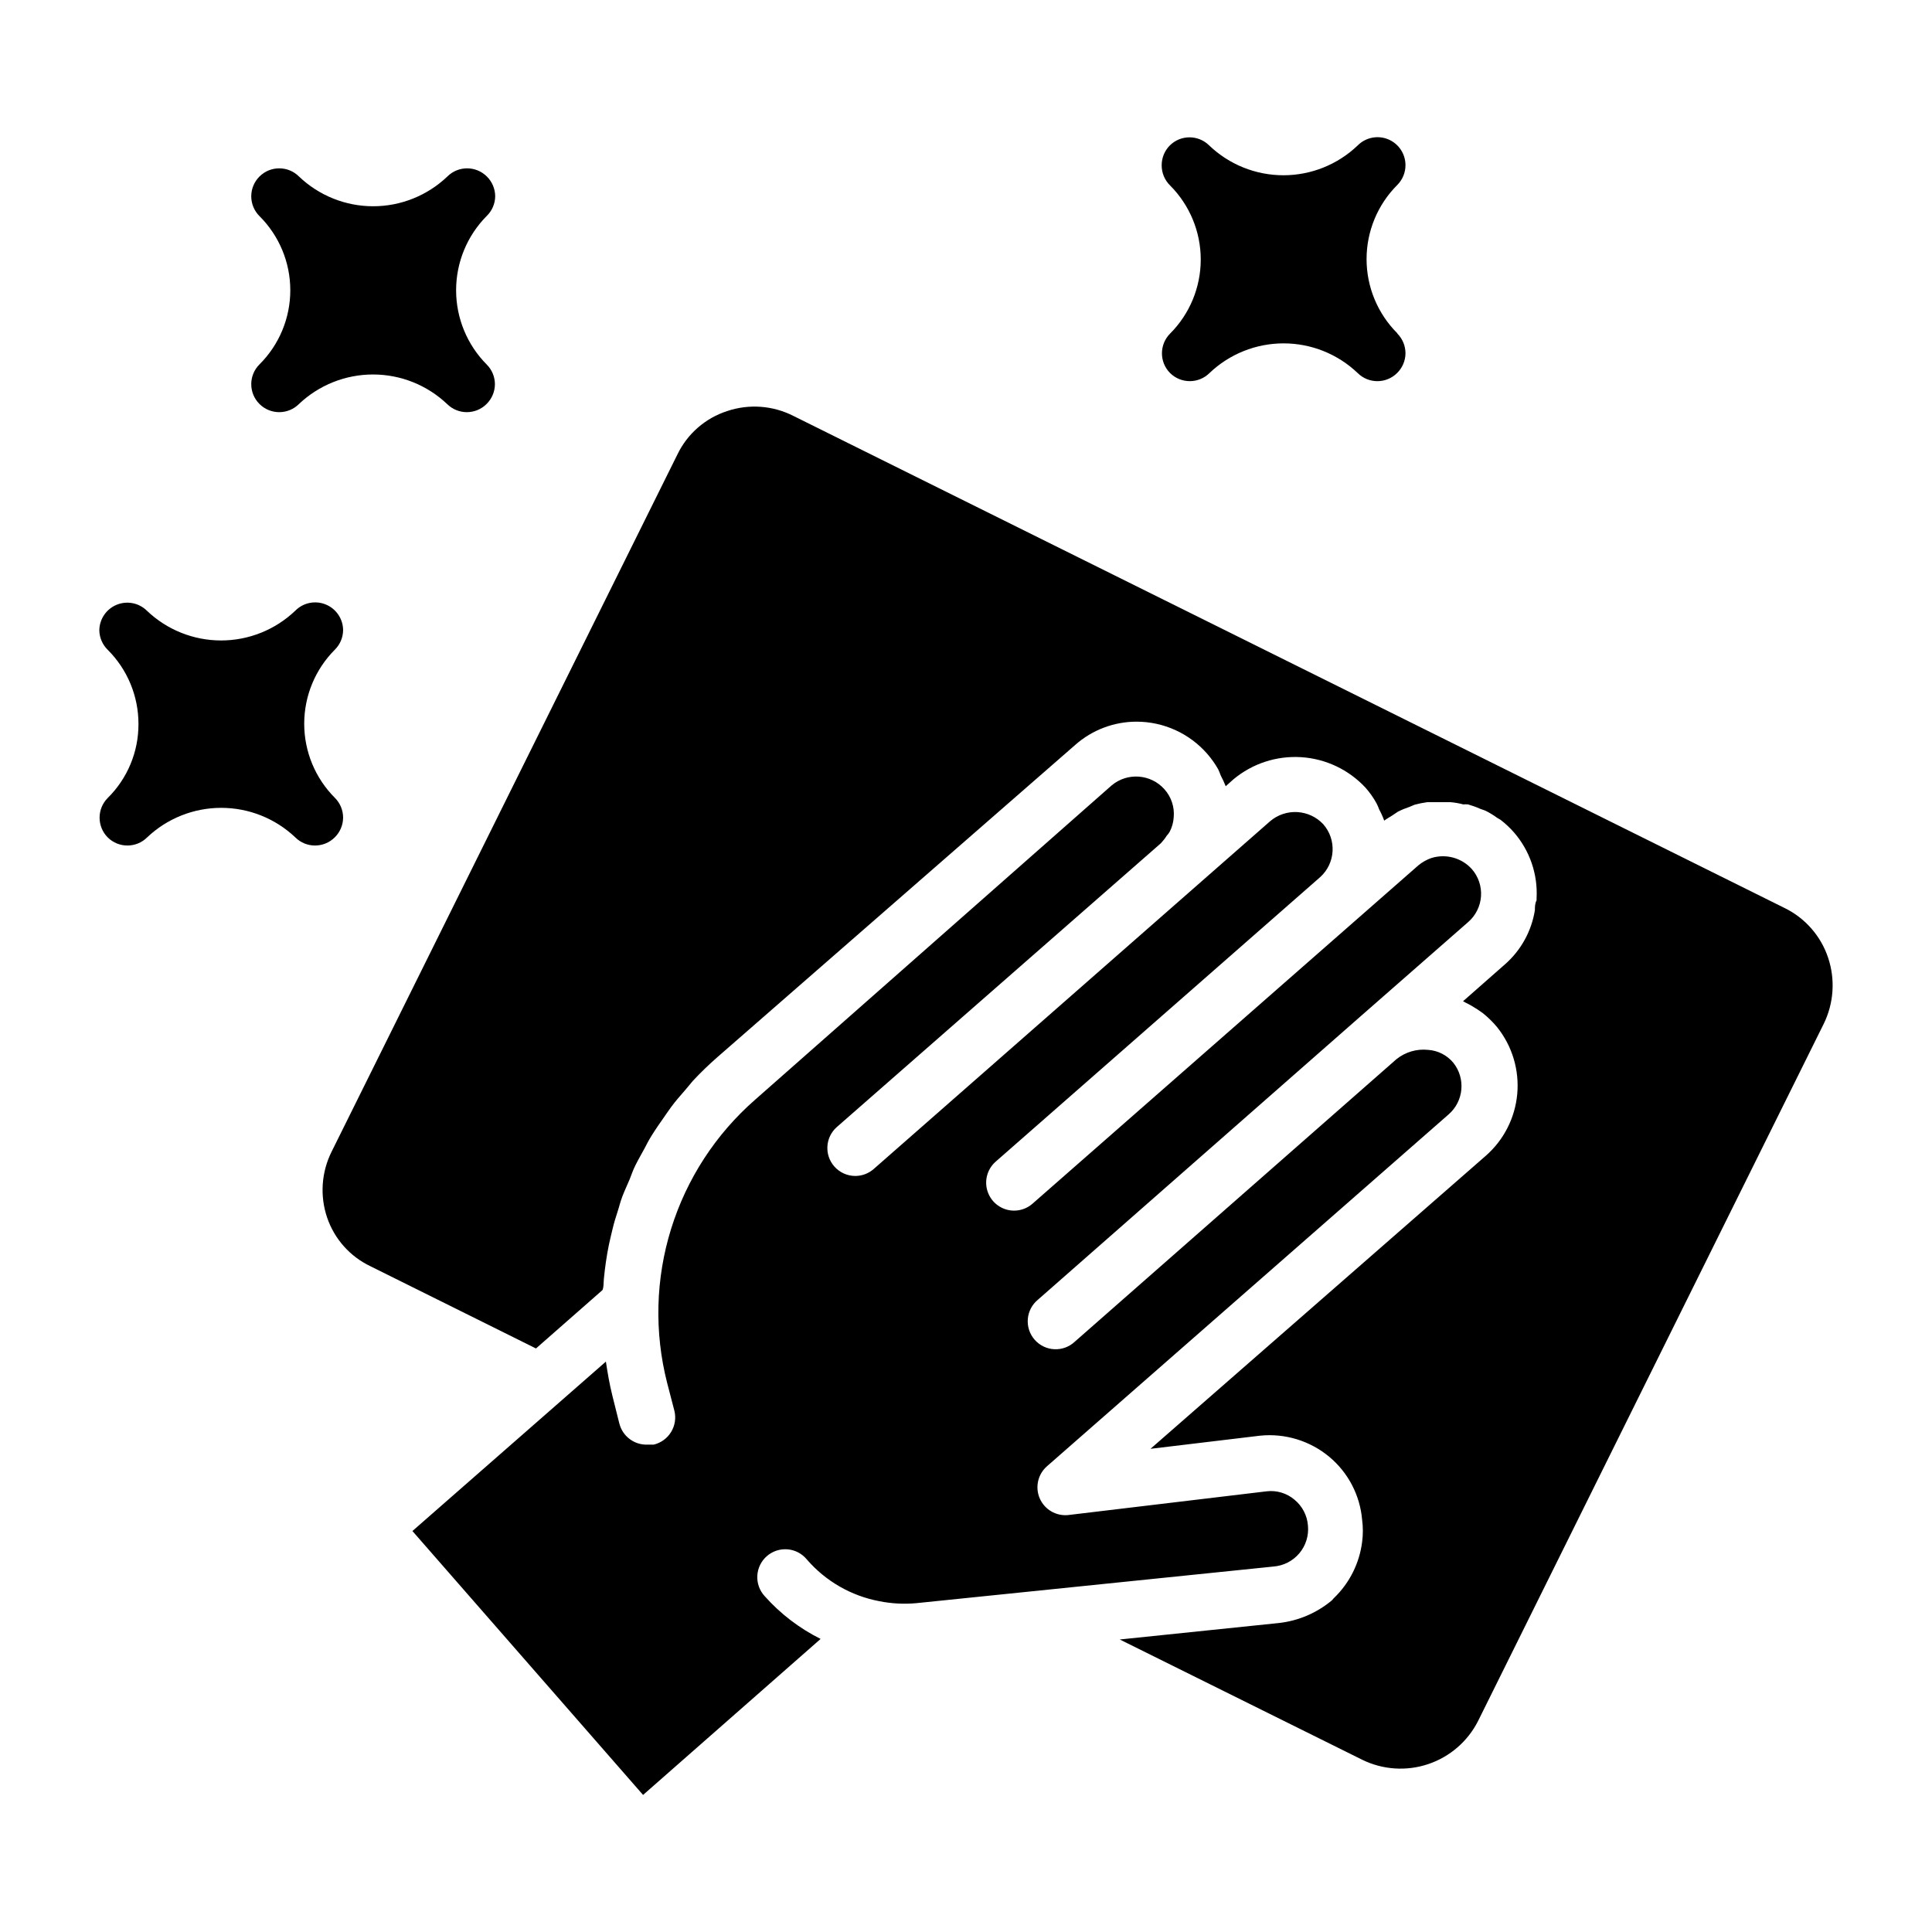 <?xml version="1.0" encoding="UTF-8"?>
<!-- Uploaded to: ICON Repo, www.svgrepo.com, Generator: ICON Repo Mixer Tools -->
<svg fill="#000000" width="800px" height="800px" version="1.1" viewBox="144 144 512 512" xmlns="http://www.w3.org/2000/svg">
 <g>
  <path d="m514.32 232.41c1.387 1.398 2.16 3.293 2.148 5.262-0.027 1.953-0.828 3.82-2.223 5.188-2.891 2.871-7.559 2.871-10.449 0-5.289-5.047-12.32-7.863-19.633-7.863s-14.344 2.816-19.633 7.863c-1.379 1.367-3.242 2.141-5.188 2.148-1.969 0.012-3.863-0.762-5.262-2.148-2.871-2.891-2.871-7.559 0-10.449 5.203-5.207 8.129-12.27 8.129-19.633 0-7.363-2.926-14.422-8.129-19.633-1.43-1.406-2.234-3.328-2.223-5.336-0.008-1.969 0.762-3.859 2.152-5.258 2.887-2.875 7.555-2.875 10.445 0 5.293 5.066 12.34 7.894 19.672 7.894 7.328 0 14.375-2.828 19.668-7.894 2.113-2.129 5.297-2.777 8.07-1.641 2.769 1.137 4.586 3.828 4.602 6.824 0.012 1.969-0.762 3.863-2.148 5.262-5.227 5.211-8.164 12.289-8.164 19.672 0 7.379 2.938 14.457 8.164 19.668z"/>
  <path d="m232.78 316.13c-5.227 5.211-8.16 12.289-8.16 19.672 0 7.379 2.934 14.457 8.16 19.668 1.371 1.383 2.141 3.246 2.148 5.188-0.008 1.98-0.809 3.875-2.223 5.262-2.891 2.871-7.555 2.871-10.445 0-5.301-5.031-12.328-7.832-19.633-7.832-7.309 0-14.336 2.801-19.637 7.832-2.887 2.871-7.555 2.871-10.445 0-2.871-2.891-2.871-7.559 0-10.449 5.231-5.16 8.164-12.211 8.148-19.559 0.023-7.394-2.91-14.488-8.148-19.707-1.379-1.352-2.176-3.184-2.223-5.113 0.012-2.977 1.805-5.656 4.555-6.805 2.746-1.148 5.914-0.539 8.039 1.547 5.297 5.066 12.344 7.894 19.672 7.894 7.328 0 14.375-2.828 19.672-7.894 2.109-2.129 5.293-2.777 8.066-1.641 2.773 1.137 4.59 3.828 4.602 6.824-0.027 1.918-0.797 3.75-2.148 5.113z"/>
  <path d="m273.01 201.21c-5.211 5.234-8.137 12.32-8.137 19.711 0 7.387 2.926 14.473 8.137 19.707 1.371 1.379 2.141 3.242 2.148 5.184-0.008 1.98-0.809 3.875-2.223 5.262-2.887 2.871-7.555 2.871-10.445 0-5.301-5.027-12.328-7.832-19.633-7.832-7.309 0-14.336 2.805-19.637 7.832-2.902 2.887-7.598 2.867-10.48-0.035-2.887-2.906-2.871-7.602 0.035-10.484 5.223-5.199 8.156-12.266 8.156-19.633 0-7.371-2.934-14.438-8.156-19.637-1.402-1.391-2.191-3.285-2.191-5.258 0-1.977 0.789-3.871 2.191-5.262 2.891-2.871 7.559-2.871 10.445 0 5.297 5.066 12.344 7.894 19.672 7.894s14.375-2.828 19.672-7.894c2.891-2.871 7.555-2.871 10.445 0 1.414 1.387 2.215 3.281 2.223 5.262-0.027 1.953-0.824 3.816-2.223 5.184z"/>
  <path d="m386.88 568.85c-3.289 0.309-6.609 0.133-9.852-0.516-7.461-1.41-14.223-5.301-19.191-11.043-1.266-1.551-3.106-2.527-5.106-2.699-1.996-0.172-3.977 0.473-5.492 1.785-1.512 1.312-2.43 3.184-2.543 5.188-0.109 2 0.594 3.961 1.953 5.434 4.176 4.688 9.207 8.531 14.82 11.336l-47.047 41.344-61.125-69.941 51.27-44.898c0.445 2.965 0.965 6 1.703 8.965l1.852 7.41h0.004c0.836 3.387 3.922 5.731 7.406 5.629h1.707c1.918-0.457 3.574-1.66 4.606-3.344 1.027-1.68 1.344-3.703 0.875-5.621l-1.926-7.41c-3.426-13.445-3.062-27.574 1.059-40.824 4.121-13.25 11.832-25.098 22.281-34.227l94.461-83.277c4.18-3.5 10.387-3.039 14.004 1.039 1.809 2.023 2.695 4.707 2.445 7.406-0.082 1.32-0.434 2.606-1.035 3.781-0.223 0.402-0.5 0.777-0.816 1.109-0.453 0.715-0.977 1.387-1.555 2l-85.871 75.203c-3.066 2.699-3.363 7.375-0.668 10.445 1.406 1.598 3.43 2.516 5.559 2.519 1.801-0.004 3.539-0.66 4.891-1.852l105.06-92.168c4.156-3.527 10.352-3.168 14.074 0.812 3.598 4.109 3.234 10.34-0.812 14.004l-86.02 75.422c-2.301 2.031-3.113 5.266-2.043 8.141 1.066 2.871 3.793 4.793 6.859 4.828 1.793 0.016 3.527-0.613 4.891-1.781l102.32-89.719c1.016-0.84 2.168-1.492 3.41-1.93 3.836-1.219 8.035-0.09 10.742 2.891 1.75 1.988 2.633 4.598 2.453 7.238-0.18 2.644-1.41 5.106-3.418 6.84l-28.672 25.117-85.277 74.902c-1.574 1.27-2.562 3.125-2.734 5.137-0.172 2.016 0.484 4.012 1.82 5.527 1.336 1.52 3.231 2.426 5.25 2.508 2.019 0.086 3.988-0.656 5.445-2.059l85.203-74.832v0.004c2.359-1.887 5.367-2.766 8.371-2.445 2.598 0.172 5.008 1.406 6.668 3.406 3.328 4.168 2.773 10.219-1.258 13.707l-106.39 93.203c-2.461 2.133-3.242 5.621-1.926 8.598 1.285 2.887 4.258 4.641 7.41 4.371l52.676-6.297c2.672-0.328 5.359 0.477 7.41 2.223 2.059 1.695 3.344 4.156 3.555 6.812 0.27 2.66-0.547 5.316-2.262 7.367-1.715 2.047-4.188 3.32-6.852 3.527zm240.42-153.51-91.574 184.7c-2.734 5.422-7.496 9.547-13.254 11.473-5.758 1.93-12.047 1.508-17.492-1.172l-64.234-31.859 42.23-4.371c5.188-0.59 10.086-2.703 14.074-6.074 0.152-0.215 0.328-0.414 0.52-0.594 4.086-3.953 6.699-9.18 7.41-14.816 0.258-1.945 0.258-3.914 0-5.856-0.555-6.488-3.676-12.488-8.668-16.668-5.117-4.277-11.742-6.309-18.375-5.633l-29.043 3.481 88.758-77.57c4.832-4.188 7.852-10.082 8.434-16.449 0.578-6.367-1.328-12.715-5.32-17.707-1.152-1.387-2.445-2.652-3.852-3.777l-1.406-0.965h-0.004c-0.996-0.66-2.035-1.258-3.109-1.777l-0.668-0.371 11.113-9.781v0.004c4.238-3.719 7.043-8.805 7.926-14.375 0-0.816 0-1.703 0.445-2.594v-0.52 0.004c0.352-6.387-1.805-12.66-6-17.488-1.074-1.223-2.266-2.34-3.559-3.332l-0.887-0.52c-1-0.738-2.066-1.383-3.188-1.926l-1.258-0.445c-1.059-0.473-2.148-0.867-3.262-1.184-0.418-0.043-0.84-0.043-1.258 0-1.117-0.301-2.258-0.5-3.41-0.594h-6.148c-1.125 0.152-2.238 0.375-3.332 0.668l-1.406 0.594-0.004-0.004c-1.043 0.348-2.059 0.766-3.035 1.262l-1.555 1.039c-0.668 0.445-1.406 0.816-2.074 1.332-0.668 0.52 0 0 0 0h-0.004c-0.367-1.02-0.812-2.012-1.332-2.965-0.191-0.531-0.414-1.051-0.668-1.555-0.824-1.516-1.82-2.934-2.965-4.223-4.438-4.773-10.535-7.66-17.043-8.074-6.504-0.414-12.918 1.68-17.926 5.852l-2.074 1.852c-0.383-0.992-0.828-1.957-1.332-2.891-0.191-0.555-0.414-1.102-0.668-1.629-0.828-1.449-1.797-2.816-2.891-4.074-4.727-5.414-11.559-8.52-18.746-8.52-5.977 0.004-11.746 2.188-16.223 6.148l-94.762 82.684c-2.305 2.008-4.508 4.137-6.594 6.371l-1.852 2.223c-1.332 1.555-2.742 3.113-3.926 4.742-1.184 1.629-1.332 1.926-2.074 2.965-0.742 1.039-2.074 2.965-3.039 4.519-0.965 1.555-1.258 2.223-1.852 3.336s-1.703 3.039-2.445 4.519c-0.742 1.48-1.039 2.519-1.555 3.777-0.52 1.258-1.332 2.965-1.926 4.519-0.594 1.555-0.816 2.668-1.258 4-0.445 1.332-0.965 3.039-1.332 4.594-0.371 1.555-0.668 2.742-0.965 4.148s-0.594 3.113-0.816 4.668c-0.223 1.555-0.371 2.816-0.52 4.297-0.148 1.48 0 2.074-0.371 3.113l-17.633 15.484-43.863-21.785c-5.41-2.574-9.551-7.223-11.484-12.891-1.957-5.754-1.527-12.051 1.188-17.484l91.648-184.78c2.641-5.469 7.406-9.617 13.188-11.484 5.762-1.934 12.059-1.48 17.484 1.262l262.8 130.47c5.438 2.684 9.574 7.434 11.484 13.191 1.914 5.758 1.488 12.035-1.188 17.484z"/>
 </g>
</svg>